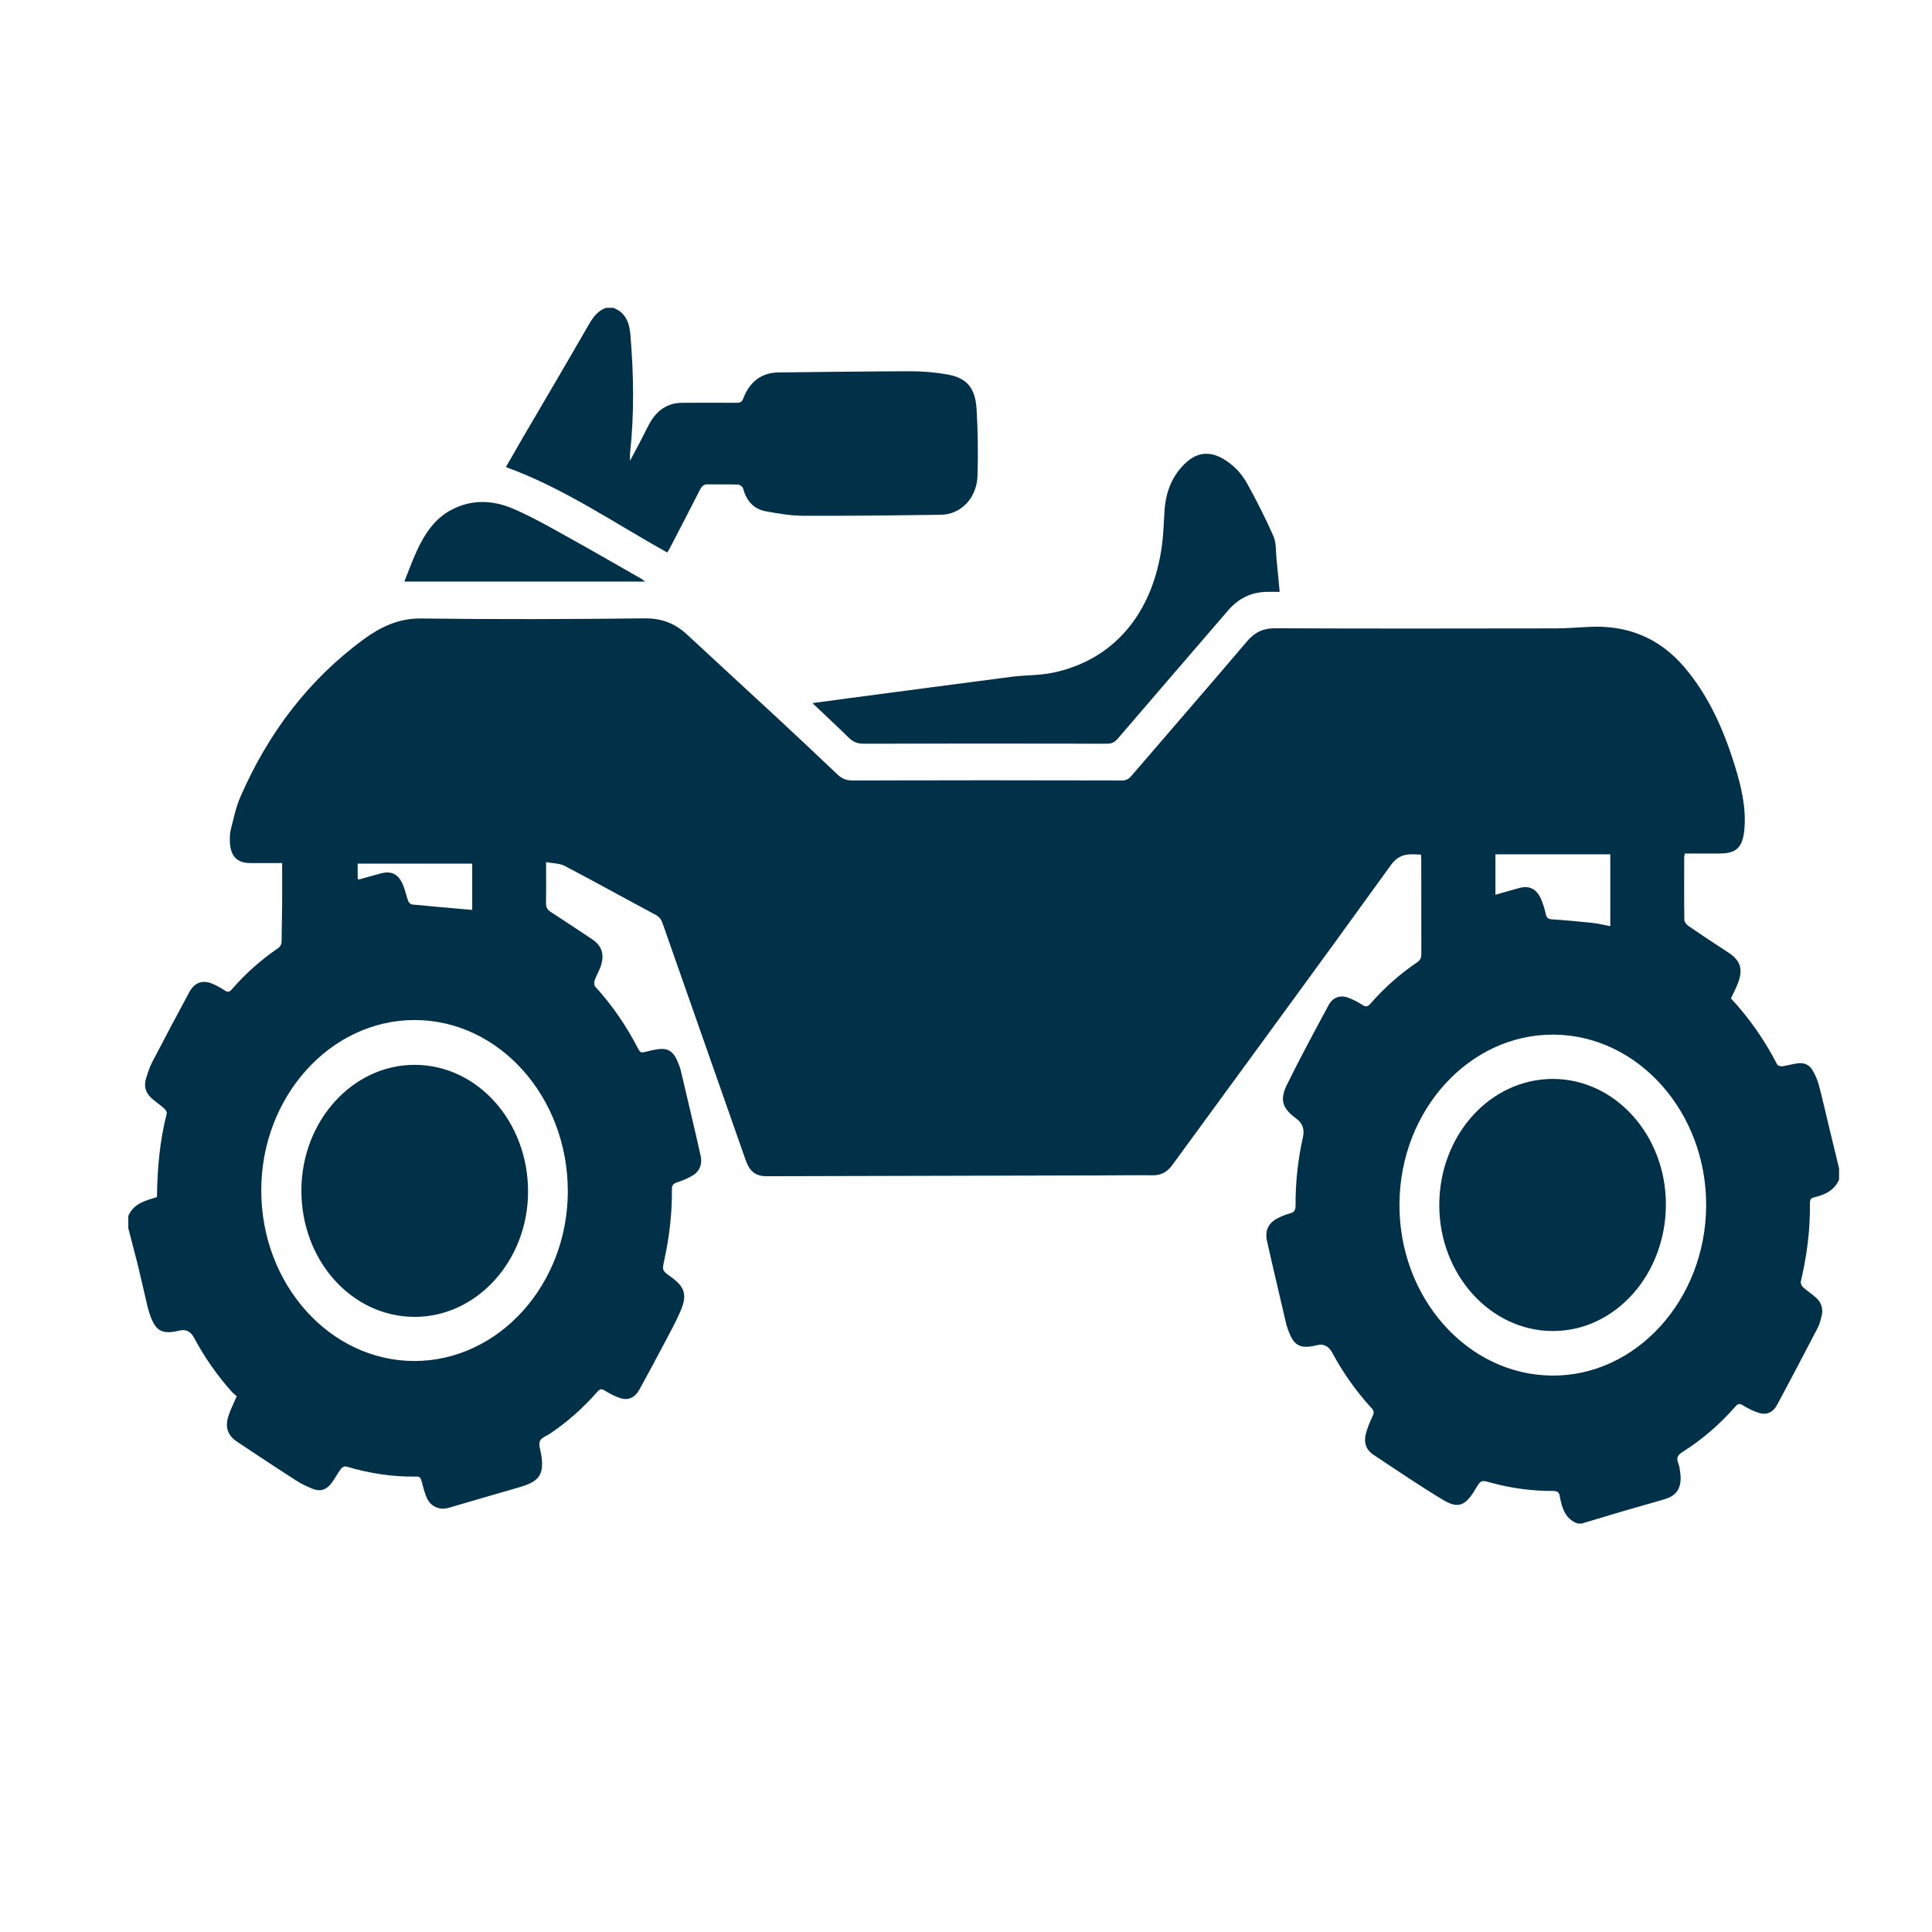<svg xmlns="http://www.w3.org/2000/svg" fill="none" viewBox="0 0 31 31" height="31" width="31">
<path fill="#013049" d="M25.388 24.446H25.317C25.156 24.391 25.08 24.258 25.044 24.087C25.04 24.064 25.032 24.042 25.029 24.019C25.022 23.946 24.989 23.923 24.922 23.923C24.584 23.925 24.25 23.88 23.921 23.79C23.761 23.745 23.761 23.748 23.668 23.903C23.511 24.164 23.396 24.212 23.15 24.064C22.771 23.835 22.401 23.584 22.03 23.337C21.925 23.267 21.88 23.153 21.913 23.019C21.937 22.919 21.978 22.82 22.022 22.728C22.05 22.67 22.049 22.639 22.006 22.593C21.762 22.327 21.552 22.031 21.376 21.704C21.319 21.599 21.238 21.558 21.133 21.584C20.848 21.654 20.748 21.592 20.651 21.287C20.648 21.278 20.644 21.268 20.642 21.26C20.538 20.81 20.43 20.362 20.33 19.912C20.295 19.757 20.346 19.637 20.474 19.562C20.545 19.521 20.622 19.49 20.7 19.469C20.768 19.451 20.788 19.418 20.788 19.341C20.786 18.971 20.826 18.607 20.906 18.248C20.935 18.122 20.9 18.022 20.802 17.95C20.578 17.786 20.528 17.652 20.651 17.402C20.863 16.971 21.091 16.551 21.317 16.13C21.384 16.006 21.497 15.963 21.622 16.005C21.706 16.034 21.788 16.078 21.865 16.127C21.916 16.16 21.946 16.153 21.986 16.108C22.212 15.85 22.463 15.627 22.74 15.44C22.791 15.406 22.806 15.367 22.806 15.304C22.805 14.806 22.805 14.309 22.805 13.811C22.805 13.779 22.802 13.747 22.801 13.713C22.613 13.704 22.459 13.683 22.315 13.884C21.155 15.494 19.98 17.091 18.81 18.694C18.729 18.806 18.63 18.859 18.5 18.858C18.21 18.855 17.921 18.859 17.631 18.86C15.855 18.864 14.078 18.869 12.302 18.873C12.124 18.873 12.029 18.798 11.963 18.61C11.521 17.35 11.079 16.09 10.637 14.83C10.615 14.767 10.59 14.717 10.529 14.684C10.039 14.422 9.554 14.152 9.063 13.895C8.977 13.85 8.871 13.854 8.762 13.833C8.762 14.073 8.765 14.281 8.761 14.49C8.76 14.559 8.783 14.597 8.835 14.631C9.057 14.774 9.276 14.922 9.497 15.068C9.657 15.174 9.704 15.313 9.638 15.507C9.611 15.585 9.568 15.654 9.541 15.732C9.531 15.759 9.533 15.811 9.55 15.83C9.825 16.13 10.054 16.467 10.245 16.838C10.269 16.883 10.291 16.894 10.337 16.882C10.416 16.861 10.494 16.843 10.575 16.833C10.717 16.817 10.8 16.871 10.864 17.013C10.887 17.066 10.91 17.121 10.924 17.179C11.031 17.633 11.14 18.089 11.242 18.545C11.271 18.672 11.23 18.788 11.126 18.854C11.044 18.906 10.953 18.942 10.863 18.972C10.806 18.992 10.78 19.014 10.781 19.086C10.785 19.466 10.741 19.84 10.661 20.209C10.622 20.386 10.623 20.386 10.765 20.488C10.994 20.652 11.032 20.783 10.912 21.054C10.836 21.227 10.745 21.391 10.658 21.556C10.527 21.805 10.394 22.053 10.258 22.299C10.189 22.423 10.084 22.475 9.958 22.435C9.87 22.408 9.785 22.363 9.705 22.313C9.653 22.279 9.625 22.286 9.585 22.331C9.36 22.59 9.107 22.812 8.831 23C8.773 23.04 8.686 23.066 8.663 23.123C8.639 23.184 8.674 23.274 8.686 23.351C8.728 23.633 8.664 23.75 8.42 23.836C8.389 23.847 8.357 23.857 8.326 23.866C7.948 23.976 7.57 24.084 7.192 24.196C7.056 24.235 6.913 24.176 6.849 24.036C6.812 23.951 6.788 23.857 6.764 23.764C6.751 23.716 6.735 23.691 6.686 23.692C6.301 23.7 5.924 23.641 5.553 23.53C5.529 23.524 5.488 23.544 5.471 23.568C5.416 23.642 5.372 23.727 5.318 23.799C5.239 23.905 5.135 23.938 5.02 23.89C4.927 23.852 4.836 23.811 4.752 23.756C4.434 23.552 4.119 23.343 3.804 23.133C3.65 23.03 3.606 22.895 3.669 22.709C3.702 22.611 3.749 22.518 3.799 22.403C3.774 22.381 3.741 22.357 3.714 22.326C3.482 22.065 3.281 21.778 3.113 21.463C3.059 21.363 2.982 21.325 2.883 21.349C2.585 21.421 2.484 21.356 2.386 21.034C2.379 21.012 2.373 20.99 2.368 20.968C2.313 20.734 2.26 20.499 2.204 20.266C2.156 20.081 2.106 19.895 2.059 19.708C2.059 19.641 2.059 19.575 2.059 19.509C2.153 19.3 2.343 19.265 2.514 19.209C2.518 19.199 2.519 19.197 2.519 19.193C2.524 18.744 2.565 18.3 2.676 17.866C2.682 17.845 2.656 17.803 2.634 17.785C2.564 17.723 2.486 17.673 2.418 17.608C2.338 17.531 2.306 17.427 2.342 17.311C2.37 17.217 2.4 17.122 2.445 17.037C2.639 16.664 2.836 16.293 3.035 15.924C3.118 15.769 3.242 15.72 3.397 15.78C3.469 15.809 3.539 15.848 3.605 15.892C3.651 15.921 3.679 15.922 3.718 15.876C3.939 15.622 4.186 15.403 4.457 15.217C4.504 15.185 4.519 15.149 4.519 15.089C4.519 14.907 4.525 14.724 4.527 14.542C4.529 14.314 4.527 14.087 4.527 13.848C4.353 13.848 4.183 13.848 4.014 13.848C3.797 13.848 3.691 13.729 3.688 13.487C3.688 13.431 3.687 13.373 3.701 13.32C3.747 13.142 3.783 12.957 3.855 12.792C4.308 11.748 4.965 10.896 5.838 10.256C6.111 10.057 6.4 9.921 6.747 9.924C7.944 9.939 9.142 9.936 10.339 9.922C10.604 9.919 10.821 9.994 11.02 10.178C11.509 10.633 12.003 11.084 12.493 11.539C12.812 11.835 13.127 12.133 13.443 12.432C13.513 12.497 13.587 12.524 13.68 12.523C15.122 12.519 16.564 12.519 18.006 12.523C18.068 12.523 18.11 12.501 18.153 12.451C18.771 11.731 19.393 11.016 20.008 10.292C20.135 10.142 20.27 10.081 20.456 10.081C21.955 10.088 23.454 10.085 24.953 10.083C25.138 10.083 25.323 10.067 25.507 10.058C26.099 10.03 26.617 10.224 27.028 10.707C27.417 11.164 27.661 11.716 27.842 12.305C27.939 12.623 28.017 12.948 27.991 13.289C27.967 13.595 27.866 13.695 27.59 13.695C27.406 13.695 27.222 13.695 27.035 13.695C27.03 13.72 27.025 13.736 27.024 13.751C27.024 14.087 27.021 14.421 27.026 14.757C27.026 14.792 27.062 14.837 27.093 14.858C27.306 15.005 27.522 15.146 27.738 15.288C27.927 15.412 27.973 15.554 27.884 15.78C27.853 15.861 27.812 15.938 27.774 16.02C28.068 16.335 28.314 16.689 28.515 17.079C28.526 17.1 28.57 17.112 28.596 17.109C28.678 17.098 28.76 17.073 28.842 17.062C28.94 17.048 29.03 17.078 29.084 17.174C29.124 17.244 29.159 17.319 29.181 17.397C29.235 17.6 29.282 17.807 29.331 18.011C29.39 18.257 29.45 18.503 29.509 18.749V18.928C29.447 19.07 29.336 19.141 29.207 19.184C29.172 19.195 29.138 19.206 29.102 19.214C29.057 19.224 29.041 19.251 29.041 19.304C29.048 19.731 28.992 20.149 28.895 20.562C28.889 20.588 28.908 20.635 28.93 20.654C28.999 20.716 29.078 20.765 29.146 20.828C29.227 20.904 29.258 21.007 29.227 21.124C29.211 21.183 29.197 21.247 29.169 21.3C28.952 21.717 28.735 22.132 28.513 22.544C28.451 22.662 28.344 22.708 28.227 22.672C28.137 22.645 28.048 22.6 27.966 22.549C27.914 22.517 27.887 22.521 27.846 22.568C27.594 22.855 27.312 23.099 26.999 23.296C26.926 23.343 26.891 23.386 26.929 23.48C26.949 23.531 26.955 23.59 26.962 23.645C26.986 23.866 26.911 23.994 26.719 24.052C26.501 24.119 26.28 24.178 26.062 24.242C25.837 24.308 25.614 24.376 25.389 24.443L25.388 24.446ZM24.905 22.072C26.252 22.082 27.365 20.859 27.376 19.354C27.388 17.85 26.286 16.61 24.93 16.601C23.578 16.593 22.467 17.809 22.455 19.312C22.443 20.822 23.544 22.062 24.905 22.072ZM9.111 19.116C9.111 17.599 8.008 16.366 6.651 16.367C5.3 16.368 4.193 17.597 4.192 19.097C4.19 20.607 5.293 21.837 6.648 21.838C8.001 21.839 9.11 20.613 9.111 19.115V19.116ZM23.995 13.708V14.357C24.13 14.319 24.256 14.281 24.383 14.247C24.539 14.206 24.654 14.263 24.725 14.421C24.758 14.497 24.784 14.58 24.802 14.664C24.817 14.732 24.845 14.748 24.906 14.752C25.124 14.766 25.34 14.786 25.557 14.809C25.651 14.819 25.743 14.843 25.838 14.861V13.708H23.997H23.995ZM7.577 14.6V13.857H5.739V14.104C5.752 14.108 5.758 14.112 5.763 14.111C5.881 14.078 5.999 14.044 6.118 14.013C6.277 13.971 6.388 14.023 6.46 14.184C6.499 14.269 6.516 14.365 6.548 14.453C6.558 14.48 6.588 14.511 6.611 14.513C6.931 14.545 7.252 14.571 7.576 14.6H7.577Z"></path>
<path fill="#013049" d="M9.836 4.938C10.024 5.006 10.097 5.156 10.115 5.371C10.168 6.007 10.179 6.642 10.109 7.278C10.106 7.306 10.109 7.335 10.109 7.394C10.166 7.285 10.213 7.199 10.259 7.112C10.309 7.017 10.357 6.922 10.405 6.827C10.525 6.591 10.703 6.463 10.95 6.463C11.243 6.463 11.535 6.46 11.827 6.463C11.88 6.463 11.906 6.446 11.927 6.391C12.034 6.116 12.226 5.978 12.495 5.976C13.199 5.968 13.903 5.959 14.608 5.957C14.806 5.957 15.008 5.974 15.205 6.009C15.513 6.065 15.649 6.223 15.67 6.566C15.69 6.919 15.696 7.275 15.685 7.63C15.674 7.993 15.419 8.256 15.094 8.26C14.363 8.27 13.632 8.279 12.9 8.276C12.693 8.276 12.484 8.241 12.279 8.202C12.098 8.167 11.977 8.04 11.924 7.838C11.917 7.81 11.872 7.777 11.843 7.775C11.682 7.77 11.52 7.775 11.36 7.771C11.297 7.77 11.263 7.796 11.233 7.855C11.073 8.17 10.911 8.482 10.748 8.795C10.736 8.818 10.722 8.838 10.706 8.865C9.851 8.39 9.039 7.826 8.117 7.495C8.209 7.337 8.296 7.184 8.384 7.031C8.74 6.422 9.099 5.815 9.45 5.204C9.521 5.081 9.599 4.983 9.725 4.939H9.833L9.836 4.938Z"></path>
<path fill="#013049" d="M13.036 11.282C13.235 11.256 13.406 11.232 13.575 11.209C14.462 11.092 15.348 10.974 16.234 10.859C16.45 10.832 16.671 10.839 16.884 10.796C17.864 10.597 18.502 9.847 18.646 8.737C18.669 8.56 18.673 8.38 18.685 8.201C18.705 7.884 18.814 7.616 19.039 7.415C19.218 7.255 19.413 7.242 19.617 7.357C19.781 7.45 19.915 7.586 20.009 7.755C20.162 8.031 20.306 8.315 20.434 8.605C20.479 8.71 20.47 8.845 20.482 8.966C20.5 9.137 20.515 9.308 20.533 9.497C20.454 9.497 20.384 9.495 20.313 9.497C20.072 9.504 19.868 9.603 19.701 9.8C19.113 10.484 18.523 11.165 17.936 11.851C17.888 11.908 17.839 11.933 17.766 11.933C16.461 11.931 15.157 11.93 13.852 11.933C13.757 11.933 13.688 11.904 13.619 11.837C13.434 11.655 13.245 11.48 13.035 11.281L13.036 11.282Z"></path>
<path fill="#013049" d="M10.353 9.331H6.488C6.554 9.167 6.612 9.005 6.683 8.851C6.81 8.57 6.974 8.324 7.237 8.184C7.564 8.009 7.901 8.022 8.229 8.161C8.501 8.277 8.762 8.423 9.023 8.568C9.445 8.801 9.863 9.044 10.282 9.282C10.3 9.292 10.317 9.306 10.352 9.331H10.353Z"></path>
<path fill="#013049" d="M24.915 17.312C25.914 17.311 26.729 18.213 26.73 19.323C26.731 20.446 25.92 21.358 24.916 21.357C23.914 21.357 23.095 20.448 23.094 19.339C23.094 18.218 23.905 17.314 24.915 17.312Z"></path>
<path fill="#013049" d="M6.65 21.13C5.641 21.127 4.833 20.223 4.836 19.098C4.839 17.99 5.654 17.086 6.652 17.086C7.662 17.086 8.476 17.998 8.473 19.125C8.47 20.23 7.649 21.133 6.65 21.13Z"></path>
</svg>
